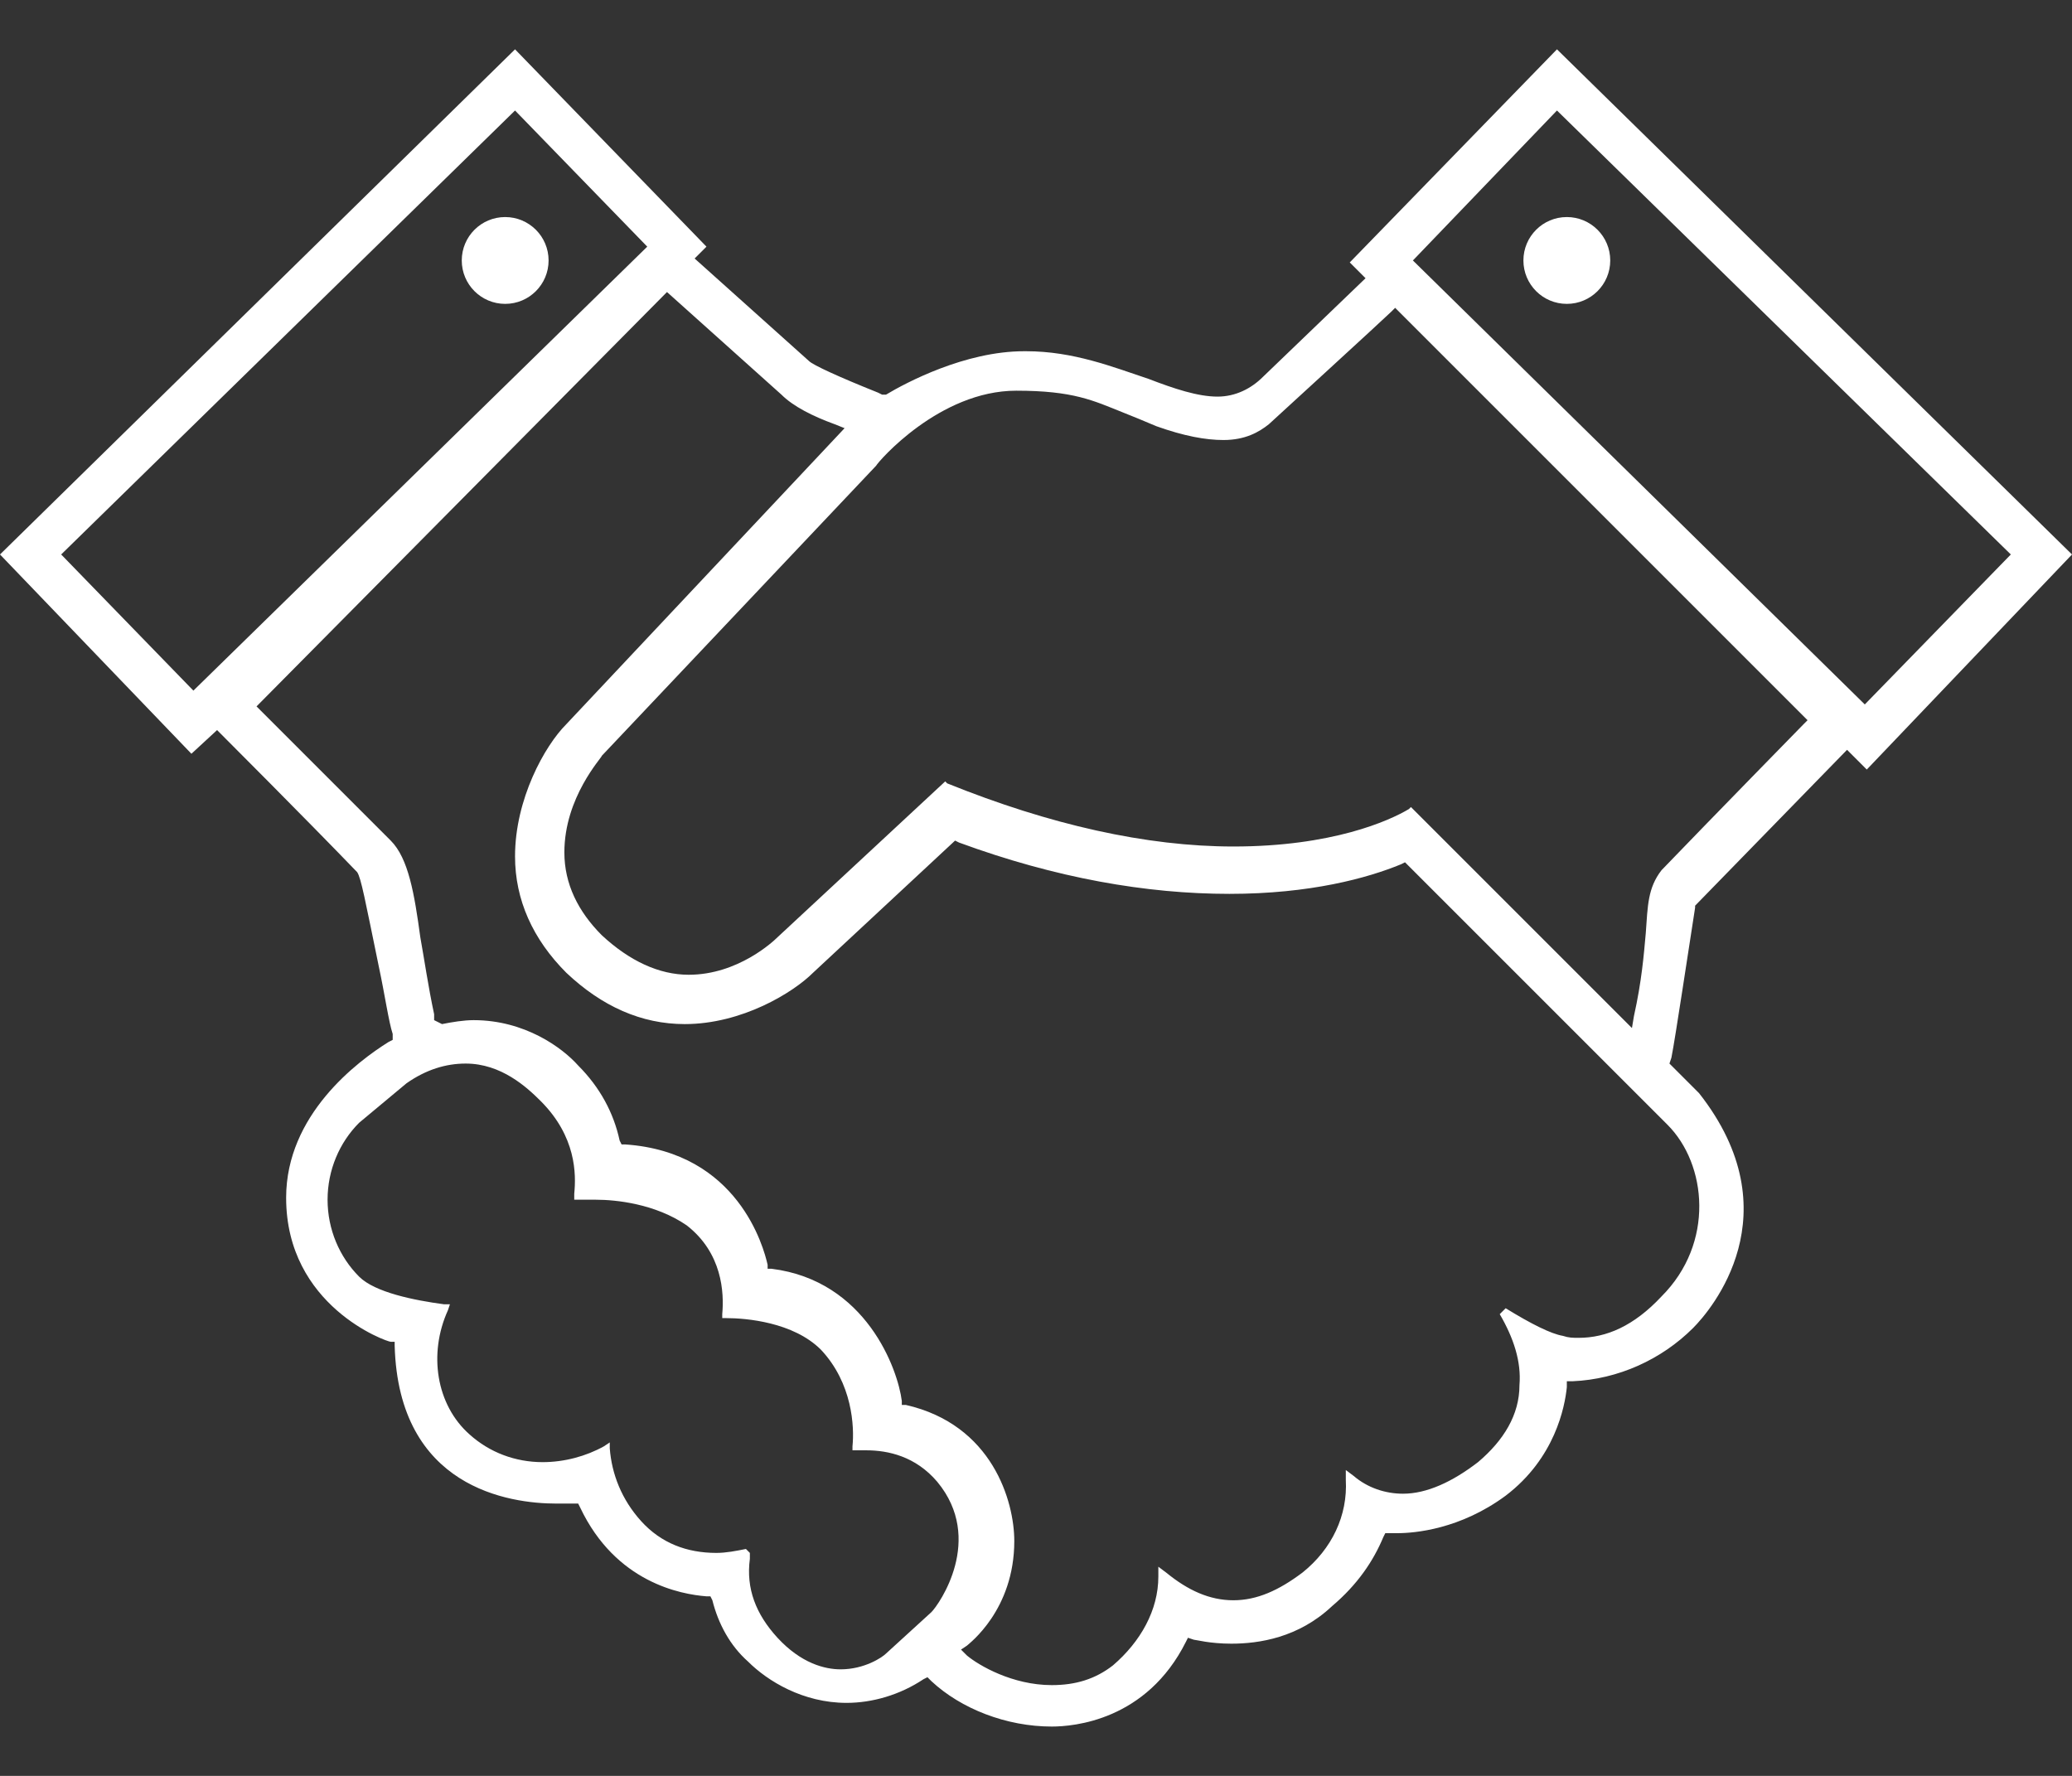 <?xml version="1.0" encoding="utf-8"?>
<!-- Generator: Adobe Illustrator 21.1.0, SVG Export Plug-In . SVG Version: 6.00 Build 0)  -->
<svg version="1.1" id="Layer_1" xmlns="http://www.w3.org/2000/svg" xmlns:xlink="http://www.w3.org/1999/xlink" x="0px" y="0px"
	 width="105px" height="90px" viewBox="0 0 105 90" enable-background="new 0 0 105 90" xml:space="preserve">
<rect x="0" y="0" width="105" height="90" fill="#333333" stroke="none"/>
<g>
	<ellipse fill="#FFFFFF" cx="25.6" cy="13.2" rx="2.2" ry="2.2"/>
	<path fill="#FFFFFF" d="M78.9,2.5L68.4,13.3l0.8,0.8L64,19.1c-0.6,0.6-1.4,1-2.3,1c-1,0-2.2-0.4-3.5-0.9c-1.8-0.6-3.8-1.4-6.2-1.4
		l-0.1,0c-3,0-6,1.6-7,2.2L44.7,20l-0.2-0.1c-2-0.8-3.3-1.4-3.5-1.6l-5.8-5.2l0.6-0.6L26.1,2.5L0,28.1l9.7,10.1L11,37l0.2,0.2
		c0,0,4.3,4.3,6.9,7c0.2,0.3,0.4,1.4,1.1,4.8c0.3,1.4,0.5,2.8,0.7,3.4l0,0.3l-0.2,0.1c-1.6,1-5.2,3.7-5.2,7.9c0,5.5,5.1,7.3,5.3,7.3
		L20,68l0,0.2c0.2,7.2,5.8,8,8.2,8c0.5,0,0.8,0,0.9,0l0.2,0l0.1,0.2c1.8,3.8,5.1,4.4,6.4,4.5l0.2,0l0.1,0.2c0.3,1.2,0.9,2.3,1.8,3.1
		c1,1,2.8,2.1,5,2.1c1.3,0,2.7-0.4,3.9-1.2L47,85l0.2,0.2c1.5,1.4,3.8,2.3,6.1,2.3c1.1,0,4.8-0.3,6.8-4.3l0.1-0.2l0.3,0.1
		c0.1,0,0.8,0.2,1.9,0.2c1.4,0,3.4-0.3,5.1-1.9c1.3-1.1,2.1-2.3,2.6-3.5l0.1-0.2l0.2,0c0,0,0.2,0,0.4,0c0.9,0,3.2-0.2,5.5-1.9
		c2.5-1.9,3-4.5,3.1-5.5l0-0.3l0.3,0c2.3-0.1,4.5-1.1,6.1-2.7c0.9-0.9,5.1-5.8,0.3-11.9l-1.5-1.5l0.1-0.3c0.2-1,0.9-5.7,1.2-7.6
		l0-0.1l7.7-7.9l1,1L105,28.1L78.9,2.5z M26.1,5.6l6.7,6.9l-23,22.5l-6.7-6.9L26.1,5.6z M80,67.8c-0.3,0-0.5,0-0.8-0.1
		c-0.6-0.1-1.6-0.6-2.9-1.4L76,66.6c0.7,1.2,1.1,2.4,1,3.6c0,1.5-0.8,2.8-2.1,3.9c-1.3,1-2.6,1.6-3.8,1.6c-0.9,0-1.8-0.3-2.5-0.9
		l-0.4-0.3l0,0.5c0.1,1.8-0.7,3.5-2.2,4.7c-1.2,0.9-2.3,1.4-3.5,1.4c-1.2,0-2.3-0.5-3.4-1.4l-0.4-0.3l0,0.5c0,1.7-0.9,3.3-2.3,4.5
		c-0.9,0.7-1.9,1-3.1,1c-2,0-3.7-1-4.3-1.5l-0.3-0.3l0.3-0.2c0.1-0.1,2.4-1.8,2.4-5.3c0-2-1.1-5.9-5.5-6.9l-0.2,0l0-0.2
		c-0.2-1.6-1.8-6.1-6.6-6.7l-0.2,0l0-0.2c-0.2-0.9-1.5-5.7-7.2-6.1l-0.2,0l-0.1-0.2c-0.3-1.4-1-2.7-2.1-3.8
		c-0.8-0.9-2.7-2.3-5.3-2.3c-0.5,0-1.1,0.1-1.6,0.2L22,51.7L22,51.4c-0.3-1.4-0.5-2.8-0.7-3.9c-0.3-2.2-0.6-4-1.5-4.9
		c-2.7-2.7-6.6-6.6-6.6-6.6l-0.2-0.2l20.8-21l5.8,5.2c0.6,0.6,1.6,1.1,2.7,1.5l0.5,0.2l-14.1,15c-1.1,1.1-2.6,3.8-2.6,6.7
		c0,2.2,0.9,4.2,2.6,5.9c1.8,1.7,3.8,2.6,6,2.6c2.9,0,5.5-1.6,6.5-2.6l7.2-6.7l0.2,0.1c4.9,1.8,9.5,2.6,13.7,2.6
		c4.1,0,7-0.8,8.7-1.5l0.2-0.1L84.5,57c2,2,2.4,6-0.3,8.7C82.8,67.2,81.4,67.8,80,67.8z M37.8,78.5c-0.5,0.1-1,0.2-1.5,0.2
		c-1.5,0-2.8-0.5-3.8-1.6c-1-1.1-1.5-2.4-1.6-3.7l0-0.3l-0.3,0.2c-0.9,0.5-2,0.8-3.1,0.8c-1.4,0-2.7-0.5-3.7-1.4
		c-1.7-1.5-2.1-4.1-1.1-6.3l0.1-0.3l-0.3,0c-1.5-0.2-3.5-0.6-4.3-1.4c-1-1-1.6-2.4-1.6-3.9c0-1.5,0.6-2.9,1.6-3.9l2.4-2
		c1-0.7,2-1,3-1c1.8,0,3.1,1.2,3.8,1.9c1.8,1.8,1.8,3.7,1.7,4.7l0,0.3l0.3,0c0.3,0,0.6,0,0.8,0c1,0,3,0.2,4.6,1.3
		c1.8,1.4,1.9,3.4,1.8,4.5l0,0.2l0.2,0c1,0,3.4,0.2,4.8,1.6c1.6,1.7,1.7,3.9,1.6,4.9l0,0.2l0.2,0c0.1,0,0.3,0,0.5,0
		c1.1,0,2.5,0.3,3.6,1.6c2.4,2.9,0.1,6.2-0.3,6.6l-2.3,2.1c-0.2,0.2-1.1,0.8-2.3,0.8c-0.8,0-2-0.3-3.2-1.6c-1.1-1.2-1.6-2.5-1.4-4
		l0-0.3L37.8,78.5z M83.4,47.3c-0.1,1.1-0.2,2.4-0.6,4.2l-0.1,0.6L71.5,40.9l-0.1,0.1c-1,0.6-3.9,1.9-8.9,1.9
		c-4.4,0-9.3-1.1-14.5-3.2l-0.1-0.1l-8.5,7.9c-0.2,0.2-2,1.9-4.5,1.9c-1.5,0-3-0.7-4.4-2c-1.2-1.2-1.9-2.6-1.9-4.2
		c0-2.8,1.9-4.8,1.9-4.9l13.9-14.7c0.1-0.2,3.2-3.8,7.1-3.8c2.9,0,3.9,0.5,5.4,1.1c0.5,0.2,1,0.4,1.7,0.7c1.4,0.5,2.5,0.7,3.4,0.7
		c1.1,0,1.8-0.4,2.3-0.8c0,0,5.9-5.4,6.2-5.7l0.2-0.2l20.9,20.9l-0.2,0.2c0,0-4.6,4.7-7.2,7.4C83.5,45,83.5,45.9,83.4,47.3z
		 M101.9,28.1l-7.4,7.6L71.6,13.2l7.3-7.6L101.9,28.1z"/>
	<ellipse fill="#FFFFFF" cx="79.4" cy="13.2" rx="2.2" ry="2.2"/>
</g>
</svg>
